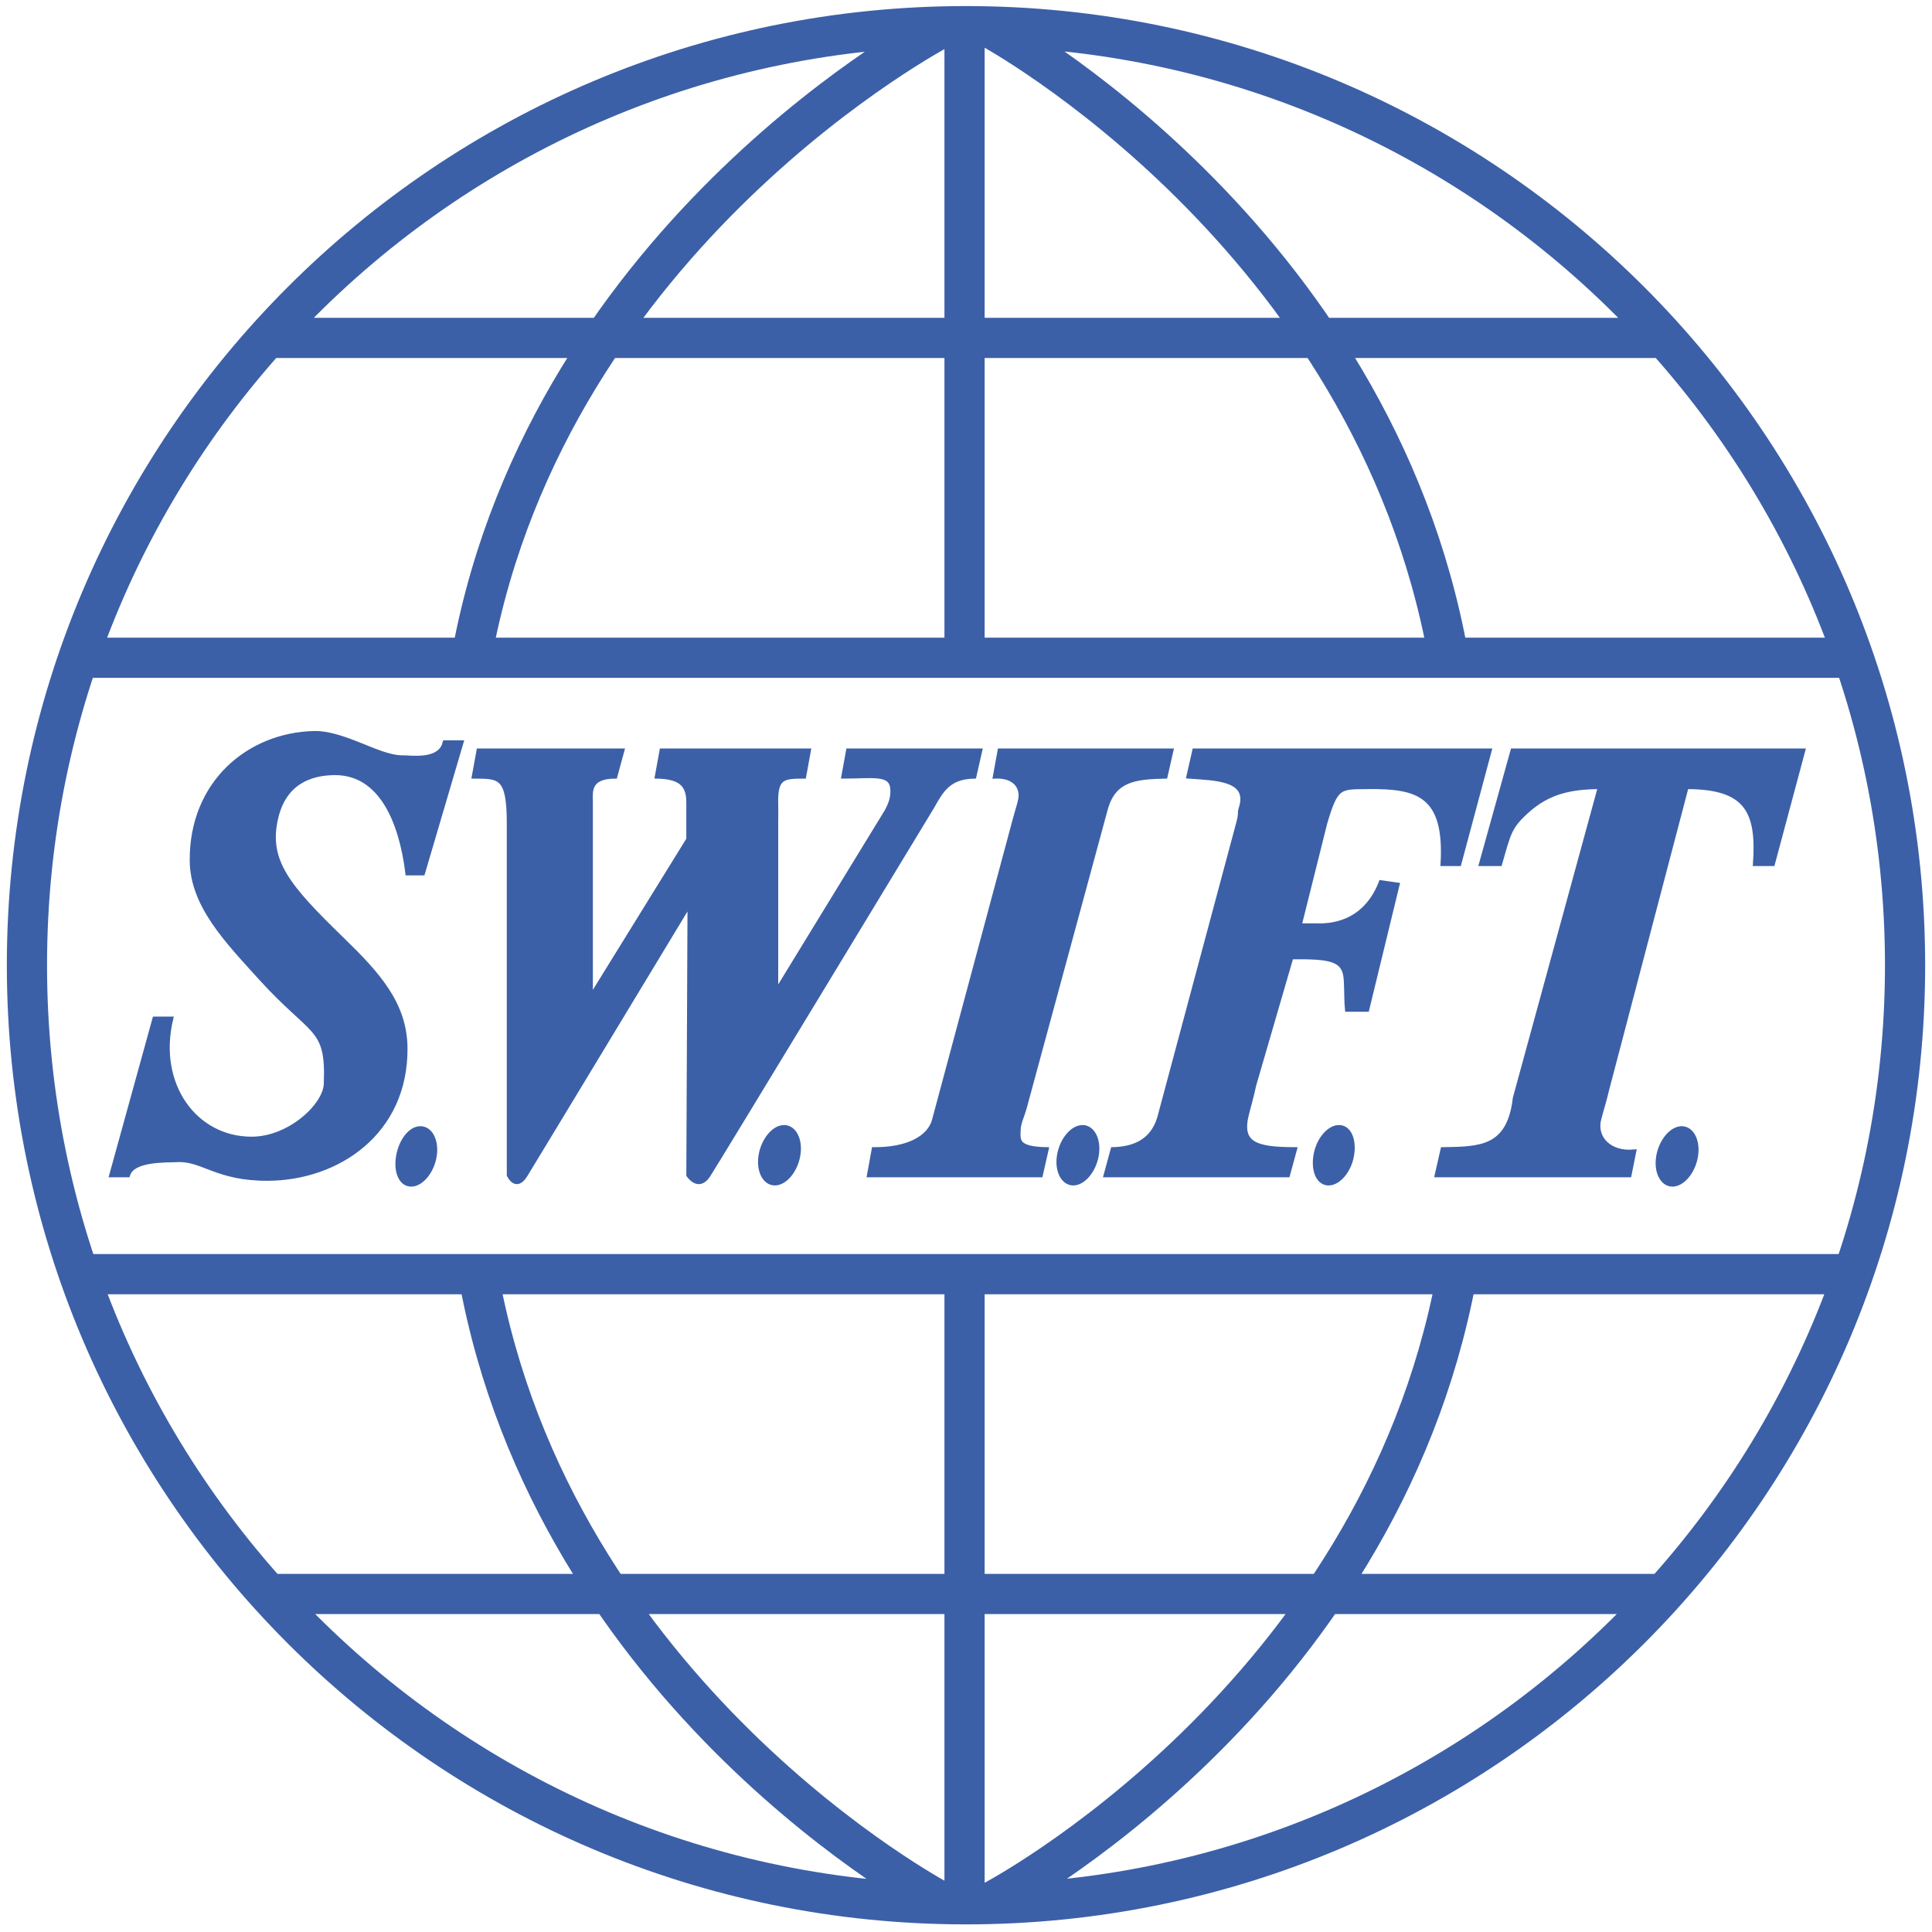 <svg xmlns="http://www.w3.org/2000/svg" width="1000" height="1000" viewBox="0 0 1000 1000" fill="none"><path d="M162.707 379.527C128.687 380.255 99.149 405.303 99.352 445.295C99.469 468.517 117.404 486.872 134.952 506.237C162.038 536.124 169.988 530.851 168.741 561.145C168.283 572.232 149.889 589.551 130.124 589.504C100.842 589.451 80.375 561.341 88.491 527.355H80.044L57.719 608.208H66.166C68.635 599.908 85.322 600.653 92.112 600.364C104.901 599.824 112.199 610.118 138.572 610.018C174.655 609.884 210.115 586.284 209.771 542.44C209.594 519.689 195.633 504.232 177.188 486.325C148.814 458.79 137.754 445.625 142.795 423.574C146.966 405.327 160.002 400.213 172.965 400.042C197.247 399.731 207.697 425.332 210.978 451.933H218.821L238.733 384.354H230.286C228.433 392.337 218.67 392.738 210.978 392.198C207.512 391.951 205.556 392.647 197.1 389.784C188.085 386.728 173.871 379.292 162.707 379.527ZM247.784 388.578L245.37 401.852C258.7 401.91 263.51 401.612 263.472 426.591V608.208C263.472 608.208 266.987 616.18 271.919 608.208C276.854 600.231 356.996 467.621 356.996 467.621V471.844L356.392 608.208C356.392 608.208 361.494 616.18 366.65 608.208C371.805 600.231 482.499 417.54 482.499 417.54C487.546 408.475 491.381 402.163 504.221 401.852L507.238 388.578H439.056L436.642 401.852C451.568 401.881 461.508 399.53 461.984 408.489C462.184 412.246 461.504 415.262 458.967 419.953L402.853 511.667L401.646 509.857V426.591C401.699 422.846 401.72 419.155 401.646 416.333C401.276 402.194 405.16 401.881 416.127 401.852L418.541 388.578H342.515L340.101 401.852C351.55 402.163 356.554 405.483 356.392 415.73V434.435L307.518 513.478L305.708 514.684V425.987C305.711 422.866 305.738 417.968 305.708 414.523C305.661 409.691 304.606 401.881 318.379 401.852L322 388.578H247.784ZM517.495 388.578L515.082 401.852C521.313 401.528 527.674 403.884 528.356 410.903C528.65 413.96 526.844 418.446 525.339 424.177L483.706 579.246C481.248 589.546 468.858 595.063 452.33 594.934L449.916 608.208H538.613L541.63 594.934C525.963 594.617 526.949 590.279 527.149 584.676C527.273 581.173 528.967 577.954 530.166 573.816L572.403 418.143C576.747 403.582 587.221 402.176 603.175 401.852L606.192 388.578H517.495ZM618.26 388.578L615.243 401.852C628.458 402.852 647.216 402.706 642.395 418.143C641.343 421.518 642.499 419.97 641.188 425.384L600.762 576.229C597.616 590.232 587.821 594.616 576.023 594.934L572.403 608.208H666.53L670.151 594.934C649.563 594.881 641.238 592.125 645.412 576.229C646.3 572.843 647.986 566.845 649.032 561.748L668.34 495.376H672.564C690.964 495.306 696.158 497.597 696.699 507.444C697.04 513.769 696.868 518.902 697.303 522.528H707.56L723.248 457.966L714.801 456.76C706.1 478.999 687.542 479.314 681.011 479.085H672.564L685.838 425.987C691.611 406.37 693.484 407.459 708.164 407.282C733.736 406.977 748.914 411.168 746.78 447.106H755.227L770.915 388.578H618.26ZM782.983 388.578L766.691 447.106H776.346C781.06 430.757 781.186 428.009 790.827 419.35C800.727 410.696 811.365 407.282 828.236 407.282L784.19 568.385C781.138 594.698 765.997 594.61 746.78 594.934L743.763 608.208H843.321L845.734 596.141C832.995 597.322 825.152 588.947 827.633 579.246C828.586 575.513 830.34 569.972 831.857 563.558L872.887 407.282C904.138 407.264 910.402 419.81 908.486 447.106H917.537L933.225 388.578H782.983ZM405.87 583.47C400.64 583.452 395.142 589.979 393.802 597.951C392.458 605.923 395.813 612.414 401.043 612.432C406.266 612.455 411.767 605.923 413.11 597.951C414.453 589.985 411.092 583.493 405.87 583.47ZM560.335 583.47C555.109 583.452 549.608 589.979 548.268 597.951C546.922 605.923 550.282 612.414 555.508 612.432C560.734 612.455 566.235 605.923 567.576 597.951C568.922 589.985 565.561 583.493 560.335 583.47ZM693.079 583.47C687.853 583.452 682.351 589.979 681.011 597.951C679.665 605.923 682.422 612.414 687.649 612.432C692.874 612.455 698.375 605.923 699.716 597.951C701.062 589.985 698.305 583.493 693.079 583.47ZM217.615 584.073C212.392 584.049 207.491 590.583 206.15 598.554C204.808 606.526 207.565 613.012 212.788 613.035C218.014 613.059 223.515 606.526 224.855 598.554C226.199 590.583 222.841 584.096 217.615 584.073ZM870.473 584.073C865.247 584.056 859.745 590.583 858.405 598.554C857.059 606.527 860.42 613.018 865.646 613.035C870.872 613.059 876.373 606.526 877.714 598.554C879.06 590.589 875.699 584.097 870.473 584.073Z" fill="#3C60A7" stroke="#3C60A7" stroke-width="2.312"></path><path d="M40.988 340.455H959.759M40.988 659.505H959.759M138.81 825.05H861.184M138.81 174.91H861.184M499.246 340.455V13.88M499.246 659.505V985.327M512.606 14.438C512.606 14.438 710.507 121.289 749.636 339.507M486.936 14.609C486.936 14.609 285.22 120.037 244.439 337.956M486.134 983.828C486.134 983.828 286.728 878.075 247.599 659.857M514.246 983.851C514.246 983.851 712.959 879.516 753.733 661.597M499.999 13.545C231.561 13.545 13.943 231.163 13.943 499.603C13.943 768.038 231.561 985.656 499.999 985.656C768.436 985.656 986.06 768.038 986.06 499.603C986.06 231.163 768.436 13.545 499.999 13.545Z" stroke="#3C60A7" stroke-width="20.805"></path></svg>